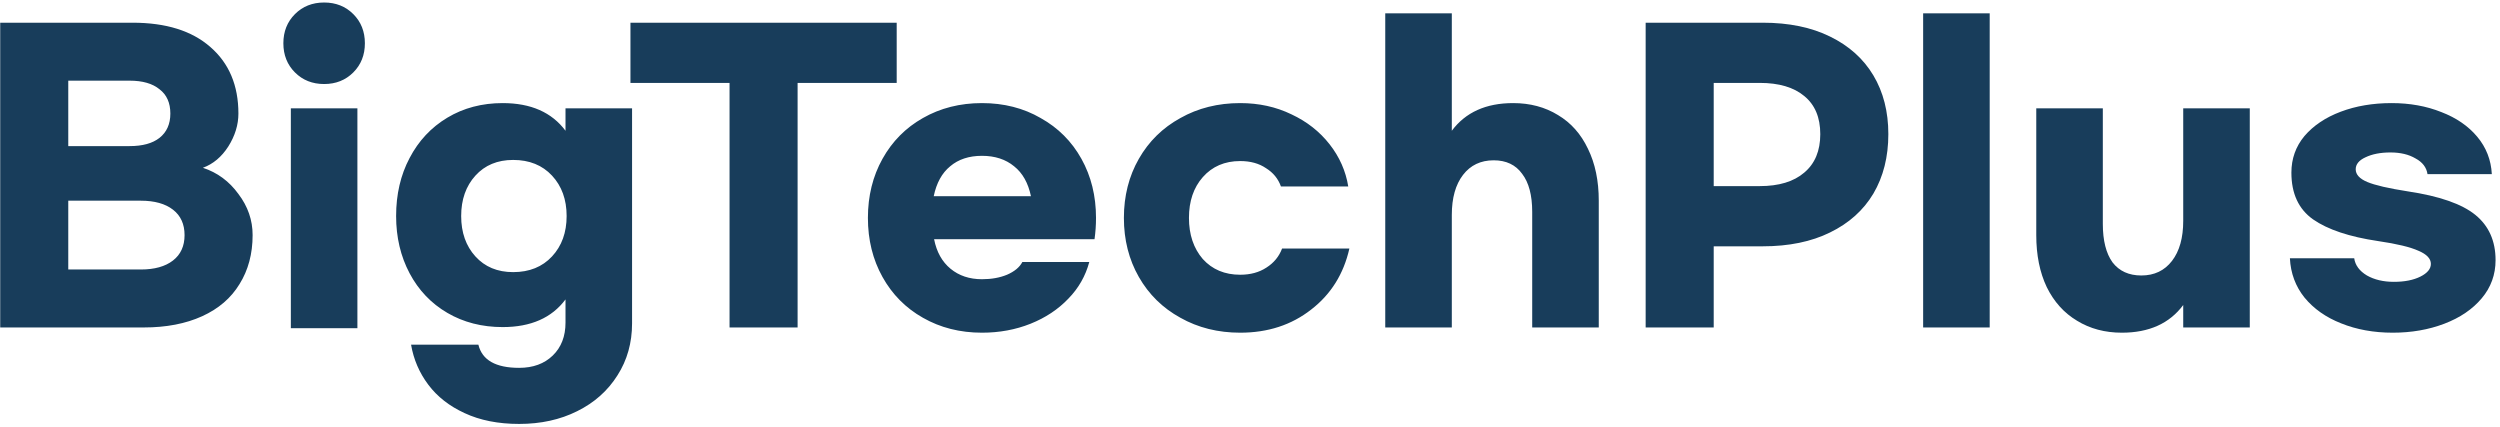 <svg width="468" height="80" viewBox="0 0 468 80" fill="none" xmlns="http://www.w3.org/2000/svg">
<path d="M0.04 4.25H24.82C31.073 4.25 35.927 5.767 39.38 8.8C42.88 11.833 44.63 15.987 44.63 21.26C44.63 23.36 44 25.413 42.74 27.42C41.48 29.38 39.893 30.71 37.98 31.41C40.687 32.297 42.903 33.93 44.63 36.31C46.403 38.643 47.29 41.21 47.29 44.01C47.29 47.51 46.473 50.567 44.84 53.18C43.253 55.793 40.92 57.8 37.84 59.2C34.76 60.6 31.12 61.3 26.92 61.3H0.04V4.25ZM24.26 27.35C26.687 27.35 28.553 26.837 29.86 25.81C31.213 24.737 31.89 23.22 31.89 21.26C31.89 19.253 31.213 17.737 29.86 16.71C28.553 15.637 26.687 15.1 24.26 15.1H12.78V27.35H24.26ZM26.36 50.45C28.927 50.45 30.933 49.89 32.38 48.77C33.827 47.65 34.55 46.063 34.55 44.01C34.55 41.957 33.827 40.37 32.38 39.25C30.933 38.13 28.927 37.57 26.36 37.57H12.78V50.45H26.36ZM60.676 0.47C62.869 0.47 64.689 1.193 66.136 2.64C67.582 4.087 68.306 5.907 68.306 8.1C68.306 10.293 67.582 12.113 66.136 13.56C64.689 15.007 62.869 15.73 60.676 15.73C58.483 15.73 56.663 15.007 55.216 13.56C53.769 12.113 53.046 10.293 53.046 8.1C53.046 5.907 53.769 4.087 55.216 2.64C56.663 1.193 58.483 0.47 60.676 0.47ZM66.906 61.44H54.446V20.28H66.906V61.44ZM97.183 79.36C93.263 79.36 89.856 78.683 86.963 77.33C84.116 76.023 81.853 74.25 80.172 72.01C78.493 69.77 77.419 67.273 76.953 64.52H89.552C90.252 67.413 92.796 68.86 97.183 68.86C99.796 68.86 101.896 68.09 103.483 66.55C105.069 65.01 105.863 62.957 105.863 60.39V56.05C103.296 59.503 99.376 61.23 94.103 61.23C90.229 61.23 86.776 60.343 83.743 58.57C80.709 56.797 78.353 54.323 76.672 51.15C74.993 47.977 74.153 44.407 74.153 40.44C74.153 36.38 74.993 32.763 76.672 29.59C78.353 26.37 80.709 23.85 83.743 22.03C86.776 20.21 90.229 19.3 94.103 19.3C99.376 19.3 103.296 21.027 105.863 24.48V20.28H118.323V60.53C118.323 64.17 117.413 67.413 115.593 70.26C113.773 73.153 111.253 75.393 108.033 76.98C104.859 78.567 101.243 79.36 97.183 79.36ZM96.062 50.94C99.096 50.94 101.523 49.96 103.343 48C105.163 46.04 106.073 43.52 106.073 40.44C106.073 37.36 105.163 34.84 103.343 32.88C101.523 30.92 99.096 29.94 96.062 29.94C93.123 29.94 90.766 30.92 88.993 32.88C87.219 34.84 86.332 37.36 86.332 40.44C86.332 43.52 87.219 46.04 88.993 48C90.766 49.96 93.123 50.94 96.062 50.94ZM167.861 15.52H149.311V61.3H136.571V15.52H118.021V4.25H167.861V15.52ZM183.823 62.28C179.716 62.28 176.029 61.347 172.763 59.48C169.543 57.66 167.023 55.117 165.203 51.85C163.383 48.583 162.473 44.897 162.473 40.79C162.473 36.683 163.383 32.997 165.203 29.73C167.023 26.463 169.543 23.92 172.763 22.1C176.029 20.233 179.716 19.3 183.823 19.3C187.929 19.3 191.593 20.233 194.813 22.1C198.079 23.92 200.623 26.463 202.443 29.73C204.263 32.997 205.173 36.683 205.173 40.79C205.173 42.143 205.079 43.473 204.893 44.78H174.863C175.329 47.16 176.356 49.003 177.943 50.31C179.529 51.617 181.489 52.27 183.823 52.27C185.596 52.27 187.159 51.99 188.513 51.43C189.913 50.823 190.869 50.03 191.383 49.05H203.913C203.213 51.663 201.906 53.95 199.993 55.91C198.079 57.917 195.723 59.48 192.923 60.6C190.123 61.72 187.089 62.28 183.823 62.28ZM192.993 36.73C192.479 34.257 191.429 32.39 189.843 31.13C188.256 29.823 186.249 29.17 183.823 29.17C181.396 29.17 179.413 29.823 177.873 31.13C176.333 32.39 175.306 34.257 174.793 36.73H192.993ZM252.603 46.53C251.529 51.29 249.149 55.093 245.463 57.94C241.776 60.833 237.343 62.28 232.163 62.28C228.009 62.28 224.276 61.347 220.963 59.48C217.649 57.66 215.059 55.117 213.193 51.85C211.326 48.583 210.393 44.897 210.393 40.79C210.393 36.683 211.326 32.997 213.193 29.73C215.059 26.463 217.649 23.92 220.963 22.1C224.276 20.233 228.009 19.3 232.163 19.3C235.663 19.3 238.859 20 241.753 21.4C244.646 22.753 247.026 24.62 248.893 27C250.759 29.38 251.926 32.017 252.393 34.91H239.793C239.279 33.463 238.346 32.32 236.993 31.48C235.686 30.593 234.076 30.15 232.163 30.15C229.269 30.15 226.936 31.153 225.163 33.16C223.436 35.12 222.573 37.663 222.573 40.79C222.573 43.917 223.436 46.483 225.163 48.49C226.936 50.45 229.269 51.43 232.163 51.43C234.076 51.43 235.709 50.987 237.063 50.1C238.463 49.213 239.443 48.023 240.003 46.53H252.603ZM259.319 2.5H271.779V24.48C274.346 21.027 278.172 19.3 283.259 19.3C286.432 19.3 289.232 20.047 291.659 21.54C294.086 22.987 295.952 25.087 297.259 27.84C298.612 30.593 299.289 33.837 299.289 37.57V61.3H286.829V39.67C286.829 36.543 286.199 34.163 284.939 32.53C283.726 30.85 281.952 30.01 279.619 30.01C277.192 30.01 275.279 30.92 273.879 32.74C272.479 34.56 271.779 37.057 271.779 40.23V61.3H259.319V2.5Z" fill="#183D5B"/>
<path d="M308.067 4.25H329.977C334.877 4.25 339.077 5.113 342.577 6.84C346.124 8.567 348.831 10.993 350.697 14.12C352.564 17.247 353.497 20.91 353.497 25.11C353.497 29.357 352.564 33.067 350.697 36.24C348.831 39.367 346.124 41.793 342.577 43.52C339.077 45.247 334.877 46.11 329.977 46.11H320.807V61.3H308.067V4.25ZM329.417 34.84C333.011 34.84 335.787 34 337.747 32.32C339.754 30.64 340.757 28.237 340.757 25.11C340.757 21.983 339.754 19.603 337.747 17.97C335.787 16.337 333.011 15.52 329.417 15.52H320.807V34.84H329.417ZM372.472 61.3H360.012V2.5H372.472V61.3ZM397.219 62.28C394.046 62.28 391.246 61.533 388.819 60.04C386.392 58.593 384.502 56.493 383.149 53.74C381.842 50.987 381.189 47.743 381.189 44.01V20.28H393.649V41.91C393.649 45.037 394.256 47.44 395.469 49.12C396.729 50.753 398.526 51.57 400.859 51.57C403.286 51.57 405.199 50.66 406.599 48.84C407.999 47.02 408.699 44.523 408.699 41.35V20.28H421.159V61.3H408.699V57.1C406.132 60.553 402.306 62.28 397.219 62.28ZM447.709 19.3C451.116 19.3 454.219 19.86 457.019 20.98C459.819 22.053 462.059 23.593 463.739 25.6C465.419 27.607 466.329 29.94 466.469 32.6H454.429C454.242 31.34 453.496 30.36 452.189 29.66C450.929 28.913 449.366 28.54 447.499 28.54C445.632 28.54 444.069 28.843 442.809 29.45C441.596 30.01 440.989 30.757 440.989 31.69C440.989 32.67 441.712 33.463 443.159 34.07C444.606 34.677 447.126 35.26 450.719 35.82C456.646 36.707 460.869 38.177 463.389 40.23C465.909 42.283 467.169 45.107 467.169 48.7C467.169 51.407 466.306 53.787 464.579 55.84C462.852 57.893 460.519 59.48 457.579 60.6C454.639 61.72 451.419 62.28 447.919 62.28C444.372 62.28 441.152 61.697 438.259 60.53C435.412 59.41 433.126 57.8 431.399 55.7C429.719 53.6 428.809 51.15 428.669 48.35H440.709C440.896 49.657 441.689 50.73 443.089 51.57C444.489 52.363 446.169 52.76 448.129 52.76C450.136 52.76 451.792 52.433 453.099 51.78C454.406 51.127 455.059 50.333 455.059 49.4C455.059 48.42 454.289 47.603 452.749 46.95C451.209 46.25 448.689 45.643 445.189 45.13C439.822 44.337 435.762 42.983 433.009 41.07C430.302 39.157 428.949 36.24 428.949 32.32C428.949 29.707 429.766 27.42 431.399 25.46C433.079 23.5 435.342 21.983 438.189 20.91C441.036 19.837 444.209 19.3 447.709 19.3Z" fill="#183D5B"/>
</svg>
